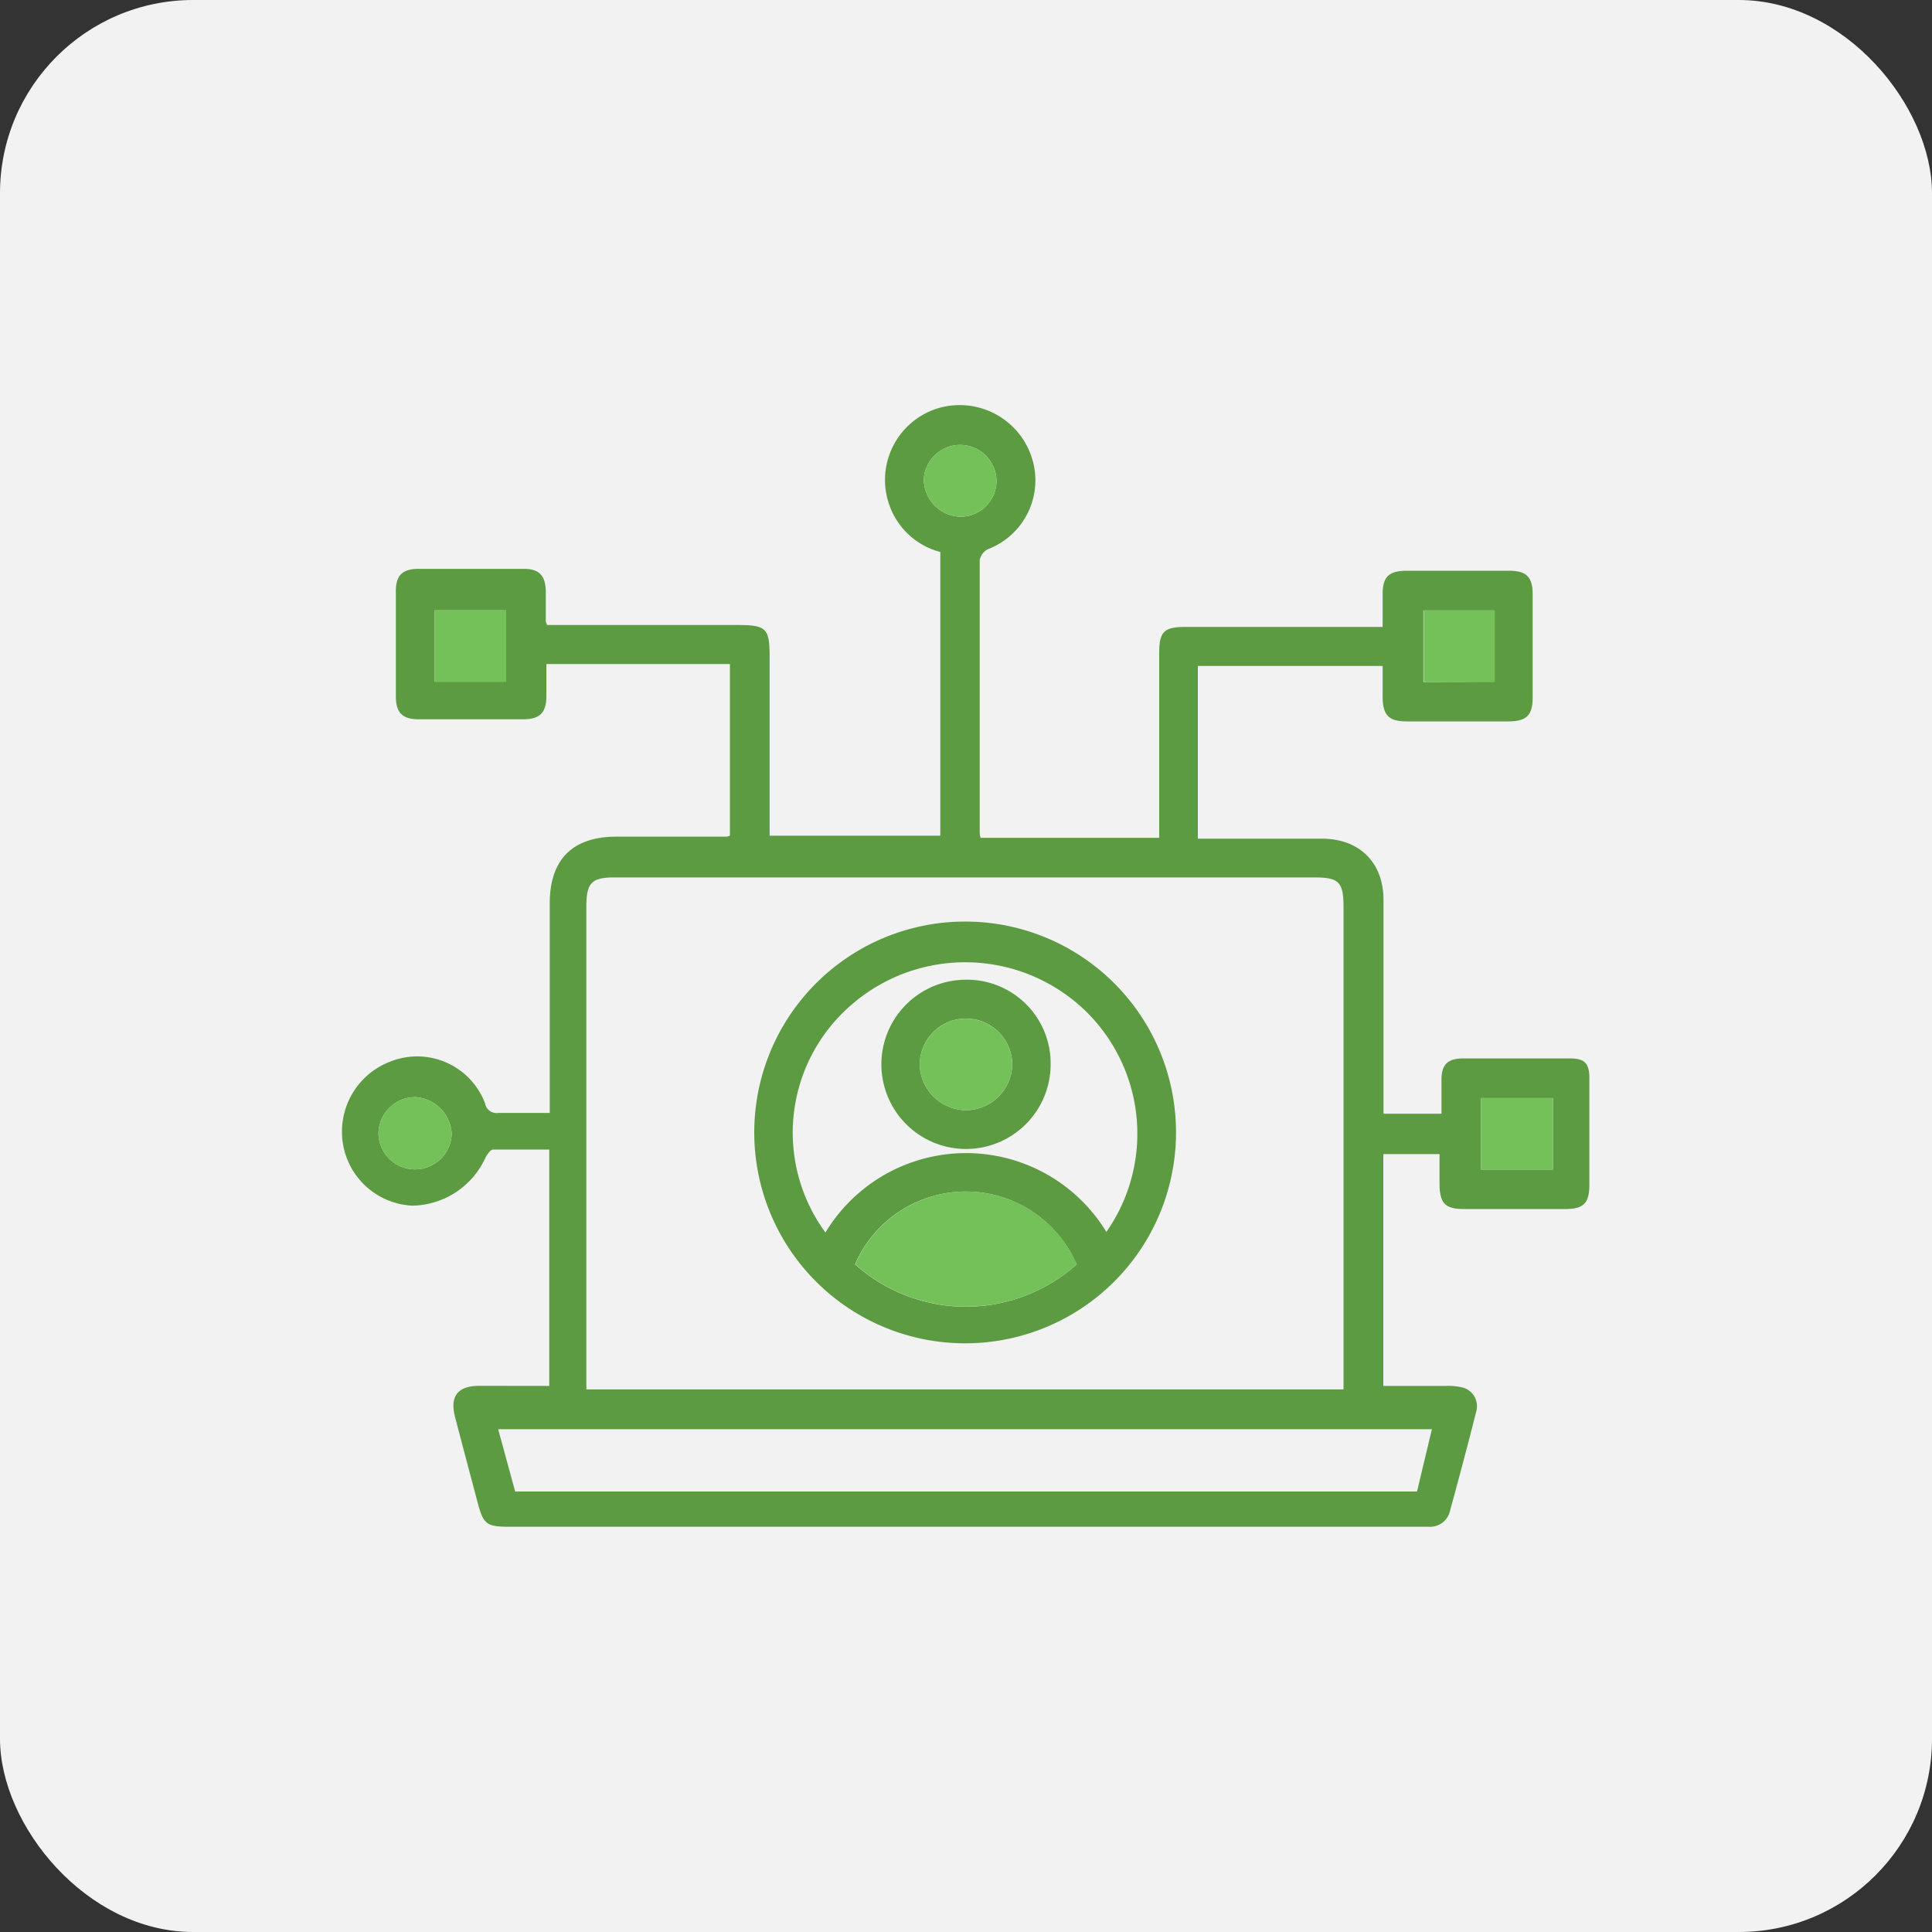 <svg xmlns="http://www.w3.org/2000/svg" id="Layer_1" data-name="Layer 1" viewBox="0 0 200 200"><rect x="0" y="0" width="200" height="200" fill="#333333" stroke="none"/><defs><style>.cls-1{fill:#f2f2f2;}.cls-2{fill:#5c9b42;}.cls-3{fill:#75c159;}</style></defs><rect class="cls-1" width="200" height="200" rx="20"></rect><path class="cls-2" d="M56.86,143.47V119c-2,0-3.89,0-5.8,0-.32,0-.7.61-.88,1a8.48,8.48,0,0,1-7.48,4.81,7.66,7.66,0,0,1-6.83-5,7.76,7.76,0,0,1,4.52-9.91,7.51,7.51,0,0,1,9.82,4.31,1.21,1.21,0,0,0,1.38,1c1.7,0,3.41,0,5.32,0V93.52c0-4.55,2.36-6.9,6.88-6.91l11.44,0a1.35,1.35,0,0,0,.33-.11V68.74h-19c0,1.11,0,2.21,0,3.3,0,1.75-.67,2.42-2.42,2.42q-5.4,0-10.79,0c-1.68,0-2.36-.66-2.37-2.34q0-5.46,0-10.93c0-1.62.66-2.28,2.28-2.3,3.68,0,7.37,0,11,0,1.59,0,2.21.73,2.24,2.34,0,1,0,2.06,0,3.09a2.47,2.47,0,0,0,.14.38H76.27c3.08,0,3.4.31,3.4,3.34V86.51H97.34V57.14a7.63,7.63,0,0,1-5.29-4.9,7.76,7.76,0,0,1,4.67-9.85,7.84,7.84,0,0,1,9.93,4.53,7.63,7.63,0,0,1-4.38,9.93,1.63,1.63,0,0,0-.85,1.13c0,9.43,0,18.86,0,28.29a3.26,3.26,0,0,0,.09.46H120v-1.5c0-5.87,0-11.74,0-17.62,0-2.22.49-2.71,2.73-2.71q9.38,0,18.76,0h1.64c0-1.17,0-2.26,0-3.36,0-1.84.64-2.45,2.5-2.46h10.54c1.85,0,2.49.64,2.49,2.46,0,3.56,0,7.11,0,10.67,0,1.82-.63,2.46-2.49,2.47q-5.26,0-10.54,0c-1.85,0-2.47-.63-2.5-2.46,0-1.07,0-2.13,0-3.28H124V86.82h7.05c1.93,0,3.86,0,5.79,0,3.88,0,6.37,2.46,6.38,6.32,0,6.86,0,13.72,0,20.58v1.57h6c0-1.21,0-2.36,0-3.5,0-1.57.62-2.2,2.19-2.22q5.6,0,11.18,0c1.46,0,1.94.55,1.94,2q0,5.52,0,11.06c0,1.94-.6,2.53-2.53,2.53q-5.2,0-10.41,0c-2,0-2.56-.59-2.57-2.62v-3.07H143.2v24c2.16,0,4.33,0,6.49,0a6.12,6.12,0,0,1,1.66.15,2,2,0,0,1,1.48,2.46q-1.31,5.16-2.72,10.3a2.11,2.11,0,0,1-2.17,1.67H52.83c-2.51,0-2.79-.22-3.43-2.67-.76-2.89-1.54-5.79-2.29-8.68-.56-2.15.26-3.22,2.46-3.24Zm82.22.36v-50c0-2.51-.5-3-3-3H63.63c-2.39,0-2.93.56-2.93,3v50Zm9.14,4.12H51.57l1.76,6.45h93.36C147.2,152.25,147.7,150.16,148.22,148Zm12.54-26.88v-7.4h-7.44v7.4ZM45,70.57h7.4V63.18H45Zm109.7,0V63.19h-7.35V70.6ZM103.16,49.78a3.77,3.77,0,0,0-7.53-.22,3.89,3.89,0,0,0,3.75,3.93A3.73,3.73,0,0,0,103.16,49.78Zm-60.3,71.27a3.8,3.8,0,0,0,3.9-3.62,4,4,0,0,0-3.84-3.86,3.82,3.82,0,0,0-3.74,3.79A3.78,3.78,0,0,0,42.86,121.05Z"></path><path class="cls-3" d="M160.76,121.07h-7.44v-7.4h7.44Z"></path><path class="cls-3" d="M45,70.57V63.18h7.4v7.39Z"></path><path class="cls-3" d="M154.74,70.6h-7.35V63.19h7.35Z"></path><path class="cls-3" d="M103.16,49.78a3.73,3.73,0,0,1-3.78,3.71,3.89,3.89,0,0,1-3.75-3.93,3.77,3.77,0,0,1,7.53.22Z"></path><path class="cls-3" d="M42.86,121.05a3.78,3.78,0,0,1-3.68-3.69,3.82,3.82,0,0,1,3.74-3.79,4,4,0,0,1,3.84,3.86A3.8,3.8,0,0,1,42.86,121.05Z"></path><path class="cls-2" d="M121.74,117.11A21.83,21.83,0,1,1,99.88,95.4,21.82,21.82,0,0,1,121.74,117.11ZM85.45,127.59a17,17,0,0,1,29.08-.06,17.73,17.73,0,0,0-2.15-22.87,17.93,17.93,0,0,0-24.48-.43A17.46,17.46,0,0,0,85.45,127.59Zm26,3.29a12.5,12.5,0,0,0-22.94,0A17.2,17.2,0,0,0,111.47,130.88Z"></path><path class="cls-3" d="M111.47,130.88a17.2,17.2,0,0,1-22.94,0,12.5,12.5,0,0,1,22.94,0Z"></path><path class="cls-2" d="M108.76,110.24a8.76,8.76,0,1,1-8.76-8.82A8.66,8.66,0,0,1,108.76,110.24ZM100,114.93a4.83,4.83,0,0,0,4.79-4.7,4.79,4.79,0,1,0-9.58,0A4.84,4.84,0,0,0,100,114.93Z"></path><path class="cls-3" d="M100,114.93a4.84,4.84,0,0,1-4.79-4.69,4.79,4.79,0,1,1,9.58,0A4.83,4.83,0,0,1,100,114.93Z"></path></svg>